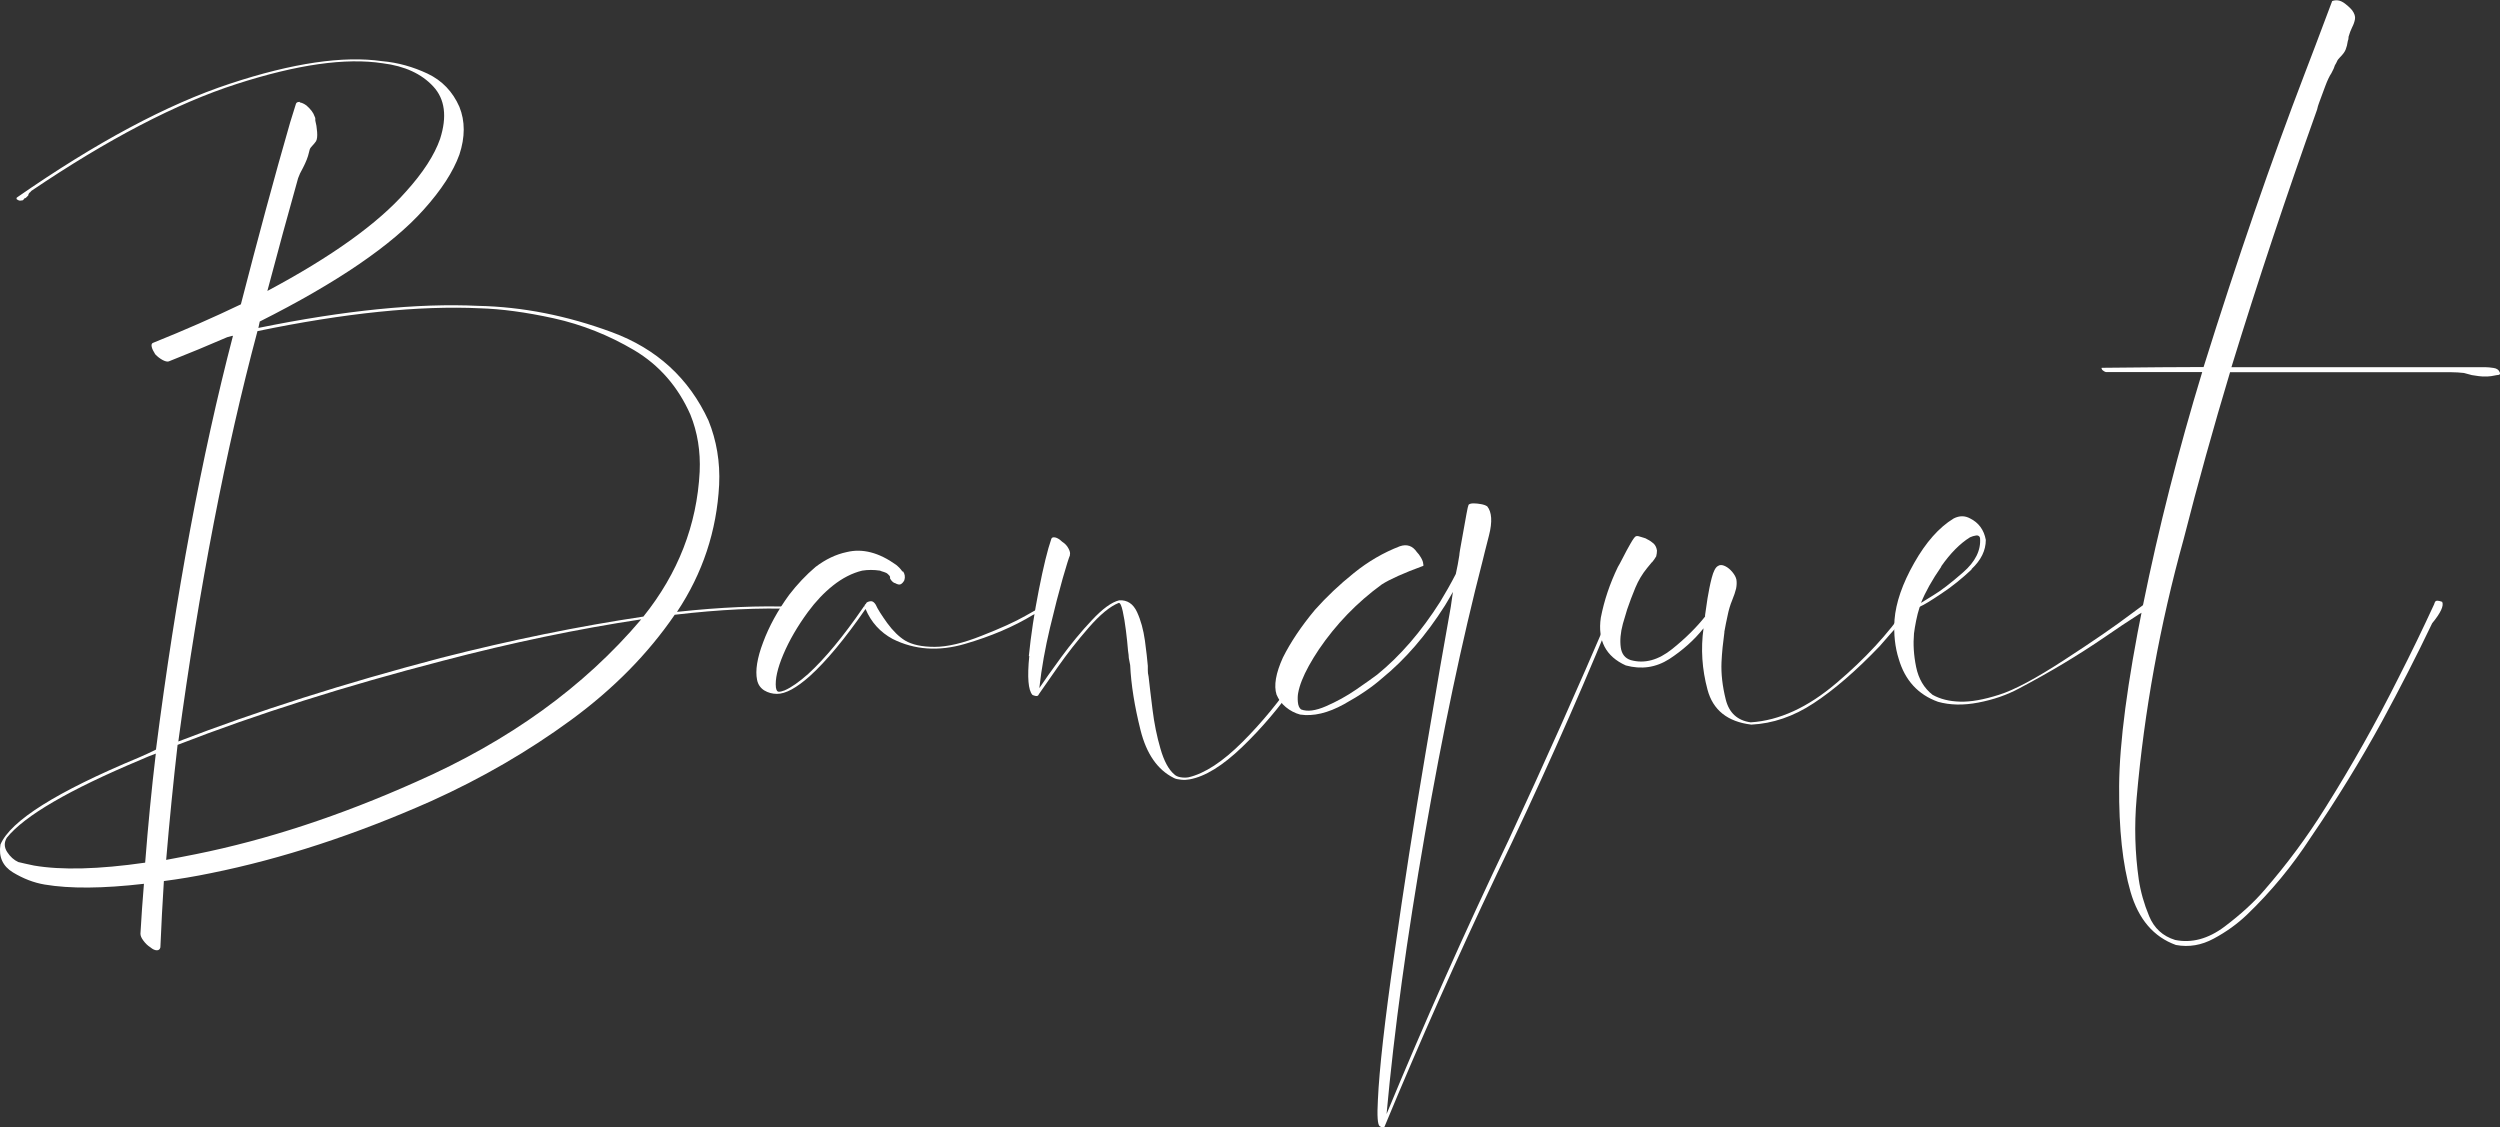 <?xml version="1.0" encoding="UTF-8"?><svg id="_レイヤー_2" xmlns="http://www.w3.org/2000/svg" viewBox="0 0 164.29 74.08"><rect x="0" y="0" width="164.29" height="74.08" fill="#333333" stroke="none"/><defs><style>.cls-1{fill:#fff;}</style></defs><g id="_指示"><g><path class="cls-1" d="M19.7,6.73c.14,.02,.29,.09,.45,.21,.28,.25,.45,.48,.52,.7,.03,.06,.05,.11,.05,.14v.14c.06,.22,.1,.47,.12,.75,.02,.28,0,.48-.07,.61-.09,.13-.17,.22-.23,.28-.03,.03-.07,.08-.12,.14-.05,.06-.09,.17-.12,.33-.06,.28-.19,.61-.38,.98-.16,.28-.27,.52-.33,.7-.66,2.34-1.33,4.81-2.02,7.41,4.22-2.25,7.25-4.42,9.1-6.52,1.13-1.25,1.88-2.41,2.25-3.47,.47-1.47,.32-2.62-.45-3.45-.77-.83-1.87-1.34-3.31-1.52-2.44-.38-5.64,.08-9.61,1.36-3.97,1.28-8.47,3.63-13.5,7.03,0,.03-.02,.05-.05,.05,0,.03-.02,.05-.05,.05-.06,.06-.09,.12-.09,.19l-.07,.07s-.04,.04-.07,.07c-.03,.03-.06,.05-.09,.05s-.05,.02-.05,.05c-.03,.03-.05,.05-.07,.07-.02,.02-.04,.02-.07,.02-.12,.03-.22,.02-.28-.05h-.05s0-.05-.02-.07c-.02-.02,0-.04,.02-.07,5.22-3.63,9.88-6.12,14-7.48,4.11-1.36,7.45-1.85,10.01-1.48,1.03,.09,2.02,.37,2.98,.82,.95,.45,1.65,1.18,2.09,2.18,.38,.94,.38,1.99,0,3.14-.41,1.13-1.19,2.33-2.34,3.61-2.09,2.34-5.69,4.8-10.78,7.36l-.09,.42c5.69-1.16,10.5-1.64,14.44-1.45,2.91,.06,5.84,.64,8.79,1.73,2.95,1.09,5.07,3.03,6.35,5.81,.53,1.31,.77,2.72,.7,4.22-.16,3.03-1.08,5.81-2.77,8.35,2.88-.31,5.42-.42,7.64-.33h.09s.05,.03,.05,.09c0,.03-.02,.05-.05,.05-2.28-.09-4.91,.03-7.88,.38-1.75,2.56-4.02,4.87-6.82,6.92-2.8,2.05-5.85,3.82-9.17,5.32-5,2.22-9.83,3.8-14.49,4.74-1.06,.22-2.09,.39-3.09,.52-.09,1.44-.17,2.89-.23,4.36-.03,.13-.11,.19-.23,.19s-.27-.06-.42-.19c-.19-.12-.34-.27-.47-.45-.13-.17-.19-.32-.19-.45,.06-1.09,.14-2.19,.23-3.28-2.69,.31-4.86,.33-6.52,.05-.72-.12-1.41-.39-2.09-.8-.67-.41-.95-1.02-.82-1.83,.66-1.56,3.69-3.47,9.1-5.72,.37-.16,.75-.33,1.12-.52,1.31-10.22,3-19.29,5.06-27.19h-.05c-.12,.03-.23,.06-.33,.09-1.22,.53-2.5,1.06-3.84,1.59-.09,.03-.23,0-.4-.09-.17-.09-.34-.22-.49-.38-.12-.19-.2-.35-.23-.49-.03-.14,0-.23,.09-.26,2.09-.84,4.02-1.69,5.77-2.53,1.13-4.38,2.2-8.36,3.24-11.96l.38-1.22c.03-.09,.12-.13,.26-.12ZM10.25,49.52c-.34,.12-.69,.27-1.03,.42-4.69,1.97-7.61,3.67-8.77,5.11-.19,.31-.18,.63,.02,.94,.2,.31,.45,.53,.73,.66,.25,.06,.59,.14,1.03,.23,1.81,.31,4.25,.25,7.31-.19,.19-2.44,.42-4.83,.7-7.17Zm.66,6.99c.66-.12,1.31-.25,1.97-.38,4.66-.94,9.47-2.52,14.44-4.74,6.12-2.69,11.06-6.25,14.82-10.69-4.16,.63-8.5,1.53-13.03,2.72-6.41,1.66-12.22,3.5-17.44,5.53-.28,2.44-.53,4.95-.75,7.55Zm.8-7.78c5.19-2,10.94-3.83,17.25-5.49,4.66-1.19,9.1-2.09,13.32-2.72,2.28-2.84,3.52-6.02,3.7-9.52,.06-1.34-.14-2.59-.61-3.75-.81-1.84-2.05-3.26-3.7-4.24-1.66-.98-3.42-1.68-5.27-2.09-1.86-.41-3.48-.62-4.85-.66-4-.19-8.88,.31-14.63,1.5-2.09,7.81-3.83,16.8-5.2,26.96Z"/><path class="cls-1" d="M59.34,37.54c.12,.17,.16,.37,.09,.59-.06,.12-.14,.21-.23,.26-.09,.05-.22,.02-.38-.07-.03,0-.08-.02-.14-.07-.06-.05-.11-.1-.14-.16-.03-.03-.05-.06-.05-.09v-.09s-.02-.06-.05-.09c-.03-.03-.06-.06-.09-.09-.06-.06-.15-.11-.26-.14-.11-.03-.2-.06-.26-.09-.41-.06-.8-.06-1.17,0-.66,.16-1.3,.49-1.92,.98-.59,.47-1.14,1.05-1.64,1.73-.69,.94-1.23,1.87-1.62,2.79-.39,.92-.55,1.65-.49,2.18,.03,.19,.09,.28,.19,.28s.22-.03,.38-.09c.44-.19,.95-.55,1.55-1.08,1.09-1,2.3-2.45,3.61-4.36,.03-.06,.06-.09,.09-.09,0-.06,.02-.1,.05-.12,.03-.02,.06-.05,.09-.12,.09-.06,.2-.09,.3-.09s.21,.08,.3,.23c.12,.28,.38,.68,.75,1.2,.38,.52,.77,.9,1.17,1.15,.47,.28,1.12,.42,1.95,.42s1.86-.24,3.09-.73c1.23-.48,2.2-.92,2.88-1.31,.69-.39,1.06-.6,1.13-.63,.06-.03,.11-.05,.14-.05,.06,0,.11,.05,.14,.14,.03,.09-.14,.2-.52,.33-.03,0-.16,.05-.38,.14-1.28,.78-2.78,1.42-4.5,1.92-1.72,.5-3.3,.39-4.74-.33-.81-.44-1.41-1.09-1.78-1.97-1.34,1.94-2.56,3.41-3.66,4.41-.88,.78-1.59,1.17-2.16,1.17-.31,0-.59-.08-.84-.23-.25-.16-.41-.39-.47-.7-.12-.59,0-1.41,.4-2.46,.39-1.05,.96-2.09,1.71-3.12,.53-.69,1.11-1.3,1.73-1.83,.66-.5,1.34-.83,2.06-.98,1.03-.25,2.11,.03,3.24,.84,.16,.13,.3,.27,.42,.45Z"/><path class="cls-1" d="M67.61,43.12c.14-1.39,.36-2.84,.66-4.36,.3-1.52,.57-2.63,.82-3.35,.03-.09,.12-.12,.26-.09,.14,.03,.29,.13,.45,.28,.19,.12,.33,.27,.42,.45,.09,.17,.12,.3,.09,.4v.05c-.06,.13-.22,.63-.47,1.5-.25,.88-.53,1.96-.84,3.26-.31,1.3-.55,2.62-.7,3.96,.31-.47,.79-1.14,1.43-2.02,.64-.87,1.31-1.69,2.02-2.44,.7-.75,1.3-1.19,1.8-1.31,.53-.03,.92,.23,1.17,.77s.42,1.17,.52,1.88c.09,.7,.16,1.26,.19,1.66v.28c0,.13,.01,.27,.05,.42,.06,.56,.15,1.29,.26,2.18,.11,.89,.28,1.74,.52,2.56,.23,.81,.54,1.38,.91,1.69,.09,.09,.23,.16,.42,.19,.19,.03,.36,.03,.52,0,1.06-.25,2.24-1.02,3.54-2.32,1.3-1.3,2.47-2.73,3.52-4.29,1.05-1.56,1.73-2.84,2.04-3.84,.06-.22,.16-.58,.28-1.08,0-.06,.02-.09,.05-.09s.05,.02,.07,.05c.02,.03,.04,.06,.07,.09,.16,.22-.02,.8-.52,1.73-.31,.94-.99,2.16-2.04,3.66-1.05,1.5-2.21,2.87-3.49,4.1-1.28,1.23-2.44,1.95-3.47,2.13-.16,.03-.34,.04-.54,.02-.2-.02-.37-.05-.49-.12-1.06-.53-1.79-1.58-2.18-3.14-.39-1.56-.62-2.98-.68-4.27-.03-.16-.06-.31-.09-.47,0-.12-.02-.28-.05-.47-.03-.41-.08-.85-.14-1.34-.06-.48-.13-.91-.21-1.27-.08-.36-.16-.54-.26-.54-.56,.22-1.22,.76-1.97,1.62-.75,.86-1.43,1.73-2.04,2.6-.61,.88-1.02,1.47-1.24,1.78-.03,.09-.09,.13-.19,.12-.09-.02-.17-.04-.23-.07-.28-.31-.35-1.16-.21-2.56Z"/><path class="cls-1" d="M93.52,37.19c-1.28,.47-2.19,.88-2.72,1.22-1.63,1.19-3,2.61-4.13,4.27-.25,.38-.47,.73-.66,1.08-.38,.69-.61,1.28-.7,1.78-.03,.16-.04,.35-.02,.59,.02,.23,.09,.4,.21,.49,.41,.16,.95,.09,1.64-.21,.69-.3,1.35-.66,1.99-1.1,.64-.44,1.1-.77,1.38-.98,1.5-1.22,2.88-2.81,4.13-4.78,.34-.56,.69-1.17,1.03-1.83,.09-.41,.17-.81,.23-1.22,0-.06,.02-.19,.05-.38,.06-.34,.13-.73,.21-1.17,.08-.44,.15-.83,.21-1.17,.06-.34,.11-.55,.14-.61,.06-.06,.17-.09,.33-.09s.32,.02,.49,.05c.17,.03,.3,.08,.4,.14,.31,.38,.35,1.02,.12,1.92-.23,.91-.37,1.44-.4,1.59-1.38,5.34-2.65,11.38-3.82,18.1-1.17,6.72-2.01,12.83-2.51,18.33,2.47-5.97,5.14-11.97,8.02-18,2.34-5.03,4.56-10,6.66-14.91,.09-.16,.17-.33,.23-.52,.06-.09,.11-.12,.14-.09,.06,.03,.09,.09,.09,.16s-.02,.15-.05,.21l-.47,.89c-2.25,5.47-4.71,10.96-7.36,16.46-2.62,5.53-5.08,11.05-7.36,16.55,0,.03-.02,.07-.07,.12s-.14,.02-.28-.07c-.14-.09-.18-.67-.12-1.73,.09-2,.45-5.2,1.08-9.59,.62-4.39,1.3-8.77,2.04-13.13,.73-4.36,1.29-7.59,1.67-9.68,.06-.41,.11-.73,.14-.98-.16,.28-.33,.58-.52,.89-1.25,1.97-2.63,3.56-4.13,4.78-.63,.56-1.46,1.13-2.51,1.71-1.05,.58-2.01,.81-2.88,.68-.34-.09-.66-.26-.94-.49-.28-.23-.48-.51-.61-.82-.19-.59-.05-1.41,.42-2.44,.5-1,1.2-2.05,2.11-3.14,.75-.84,1.6-1.65,2.55-2.41,.95-.77,1.96-1.35,3.02-1.76,.47-.16,.84-.03,1.12,.38,.09,.09,.19,.22,.28,.38,.09,.16,.14,.3,.14,.42,.03,.06,.02,.11-.05,.14Z"/><path class="cls-1" d="M108.57,36.93c-.09,.11-.2,.24-.33,.4-.31,.38-.57,.81-.77,1.29-.2,.48-.38,.96-.54,1.43-.09,.31-.19,.63-.28,.94-.16,.59-.2,1.11-.14,1.55,.06,.44,.28,.72,.66,.84,.91,.25,1.81,0,2.72-.73,.91-.73,1.62-1.45,2.16-2.13v-.09c.03-.25,.09-.62,.16-1.1,.08-.48,.17-.94,.28-1.36,.11-.42,.24-.68,.4-.77,.12-.09,.28-.09,.47,0,.19,.09,.35,.23,.49,.4,.14,.17,.23,.34,.26,.49,.03,.19,.02,.38-.02,.59-.05,.2-.13,.46-.26,.77-.13,.31-.23,.65-.3,1.01-.08,.36-.15,.71-.21,1.05v.05c-.09,.66-.16,1.31-.19,1.97-.03,.75,.06,1.56,.28,2.44,.22,.88,.77,1.38,1.64,1.5,1.88-.12,3.75-.98,5.63-2.58,1.88-1.59,3.41-3.25,4.59-4.97,.06-.12,.16-.18,.3-.16,.14,.02,.21,.09,.21,.21-.09,.22-.24,.4-.45,.54-.2,.14-.8,.79-1.8,1.95-1.56,1.63-3.01,2.88-4.34,3.75-1.33,.88-2.7,1.34-4.1,1.41-1.56-.19-2.52-.95-2.88-2.3-.36-1.34-.45-2.69-.26-4.03-.62,.78-1.38,1.45-2.25,2.02-.88,.56-1.83,.7-2.86,.42-1.31-.59-1.86-1.64-1.64-3.14,.22-1.13,.59-2.23,1.12-3.33,.06-.09,.17-.3,.33-.61,.16-.31,.32-.62,.49-.91,.17-.3,.29-.46,.35-.49,.06-.03,.14-.03,.23,0,.09,.03,.2,.06,.3,.09,.11,.03,.18,.06,.21,.09,.19,.09,.34,.2,.45,.3,.11,.11,.18,.26,.21,.45,0,.12-.02,.25-.05,.38-.09,.16-.19,.29-.28,.4Z"/><path class="cls-1" d="M129.57,37.42c-.63,.59-1.29,1.13-1.99,1.59-.7,.47-1.16,.75-1.38,.84l-.05,.05c-.09,.28-.17,.58-.23,.89-.06,.31-.11,.59-.14,.84-.06,.69-.02,1.42,.14,2.2,.16,.78,.52,1.39,1.08,1.83,.5,.28,1.1,.43,1.81,.45,.7,.02,1.55-.13,2.55-.45,1-.31,2.44-1.08,4.31-2.3,1.88-1.22,3.33-2.22,4.36-3,.22-.16,.48-.35,.8-.59,.31-.23,.52-.38,.63-.45,.11-.06,.19-.09,.26-.09,.09,.03,.13,.11,.12,.23-.02,.13-.06,.24-.12,.35-.06,.11-.24,.21-.54,.31-.3,.09-.49,.17-.59,.23-.78,.5-1.53,1-2.25,1.5-1.78,1.22-3.66,2.34-5.63,3.38-.81,.44-1.71,.75-2.7,.94-.98,.19-1.87,.17-2.65-.05-1.31-.47-2.17-1.41-2.58-2.81-.25-.78-.34-1.64-.28-2.58,.09-1.13,.52-2.37,1.29-3.73,.77-1.36,1.63-2.34,2.6-2.93,.38-.19,.73-.19,1.08,0,.56,.28,.91,.75,1.03,1.41,0,.69-.31,1.33-.94,1.92Zm-1.99-.19c-.61,.88-1.05,1.67-1.34,2.39,.09-.06,.38-.23,.84-.52,.47-.28,1.11-.77,1.92-1.48,.81-.7,1.19-1.46,1.12-2.27-.03-.12-.12-.18-.26-.16-.14,.02-.27,.06-.4,.12-.66,.41-1.29,1.05-1.9,1.92Z"/><path class="cls-1" d="M153.98,.15c.23,.16,.43,.33,.59,.52,.16,.22,.22,.41,.19,.59-.03,.17-.09,.35-.19,.54-.09,.19-.17,.39-.23,.61,0,.13-.02,.22-.05,.28-.03,.22-.08,.41-.14,.56-.06,.16-.19,.33-.38,.52-.09,.09-.16,.18-.19,.26-.03,.08-.08,.16-.14,.26-.03,.12-.11,.3-.23,.52-.13,.19-.26,.47-.4,.84-.14,.38-.27,.73-.4,1.08-.06,.16-.11,.31-.14,.47-2,5.6-3.88,11.24-5.63,16.93h16.69c.16,0,.33,.02,.54,.05,.2,.03,.34,.12,.4,.28,.03,.06,.03,.11,0,.14-.03,.03-.09,.05-.19,.05-.28,.06-.49,.09-.61,.09h-.33c-.09,0-.33-.03-.7-.09l-.52-.14c-.28-.03-.56-.05-.84-.05h-14.53c-1.09,3.63-2.11,7.28-3.05,10.97-1.56,5.63-2.59,11.3-3.09,17.02-.16,1.81-.11,3.59,.14,5.34,.12,.81,.35,1.62,.68,2.41,.33,.8,.9,1.32,1.71,1.57,1.09,.22,2.17-.07,3.24-.87,1.06-.8,1.94-1.6,2.63-2.41,1.47-1.69,2.8-3.48,3.99-5.39,1.75-2.78,3.36-5.64,4.83-8.58,.81-1.59,1.59-3.2,2.34-4.83,0-.03,.02-.09,.07-.16,.05-.08,.2-.07,.45,.02,.12,.25-.09,.72-.66,1.41-1.03,2.16-2.13,4.3-3.28,6.42-1.44,2.63-3,5.17-4.69,7.64-1.22,1.88-2.62,3.58-4.22,5.11-.62,.59-1.34,1.11-2.16,1.55-.81,.44-1.64,.58-2.49,.42-1.47-.53-2.46-1.7-2.98-3.49s-.77-4.12-.75-6.96,.54-6.81,1.57-11.89c1.03-5.08,2.33-10.18,3.89-15.31h-6.33s-.07-.02-.12-.05c-.05-.03-.09-.06-.12-.09-.03-.06-.05-.1-.05-.12s.02-.02,.05-.02c2.91-.03,5.13-.05,6.66-.05,2.22-7.1,4.44-13.53,6.66-19.32,.22-.56,.44-1.14,.66-1.73,.38-1,.75-2,1.13-3,.25-.09,.49-.06,.73,.09Z"/></g></g></svg>